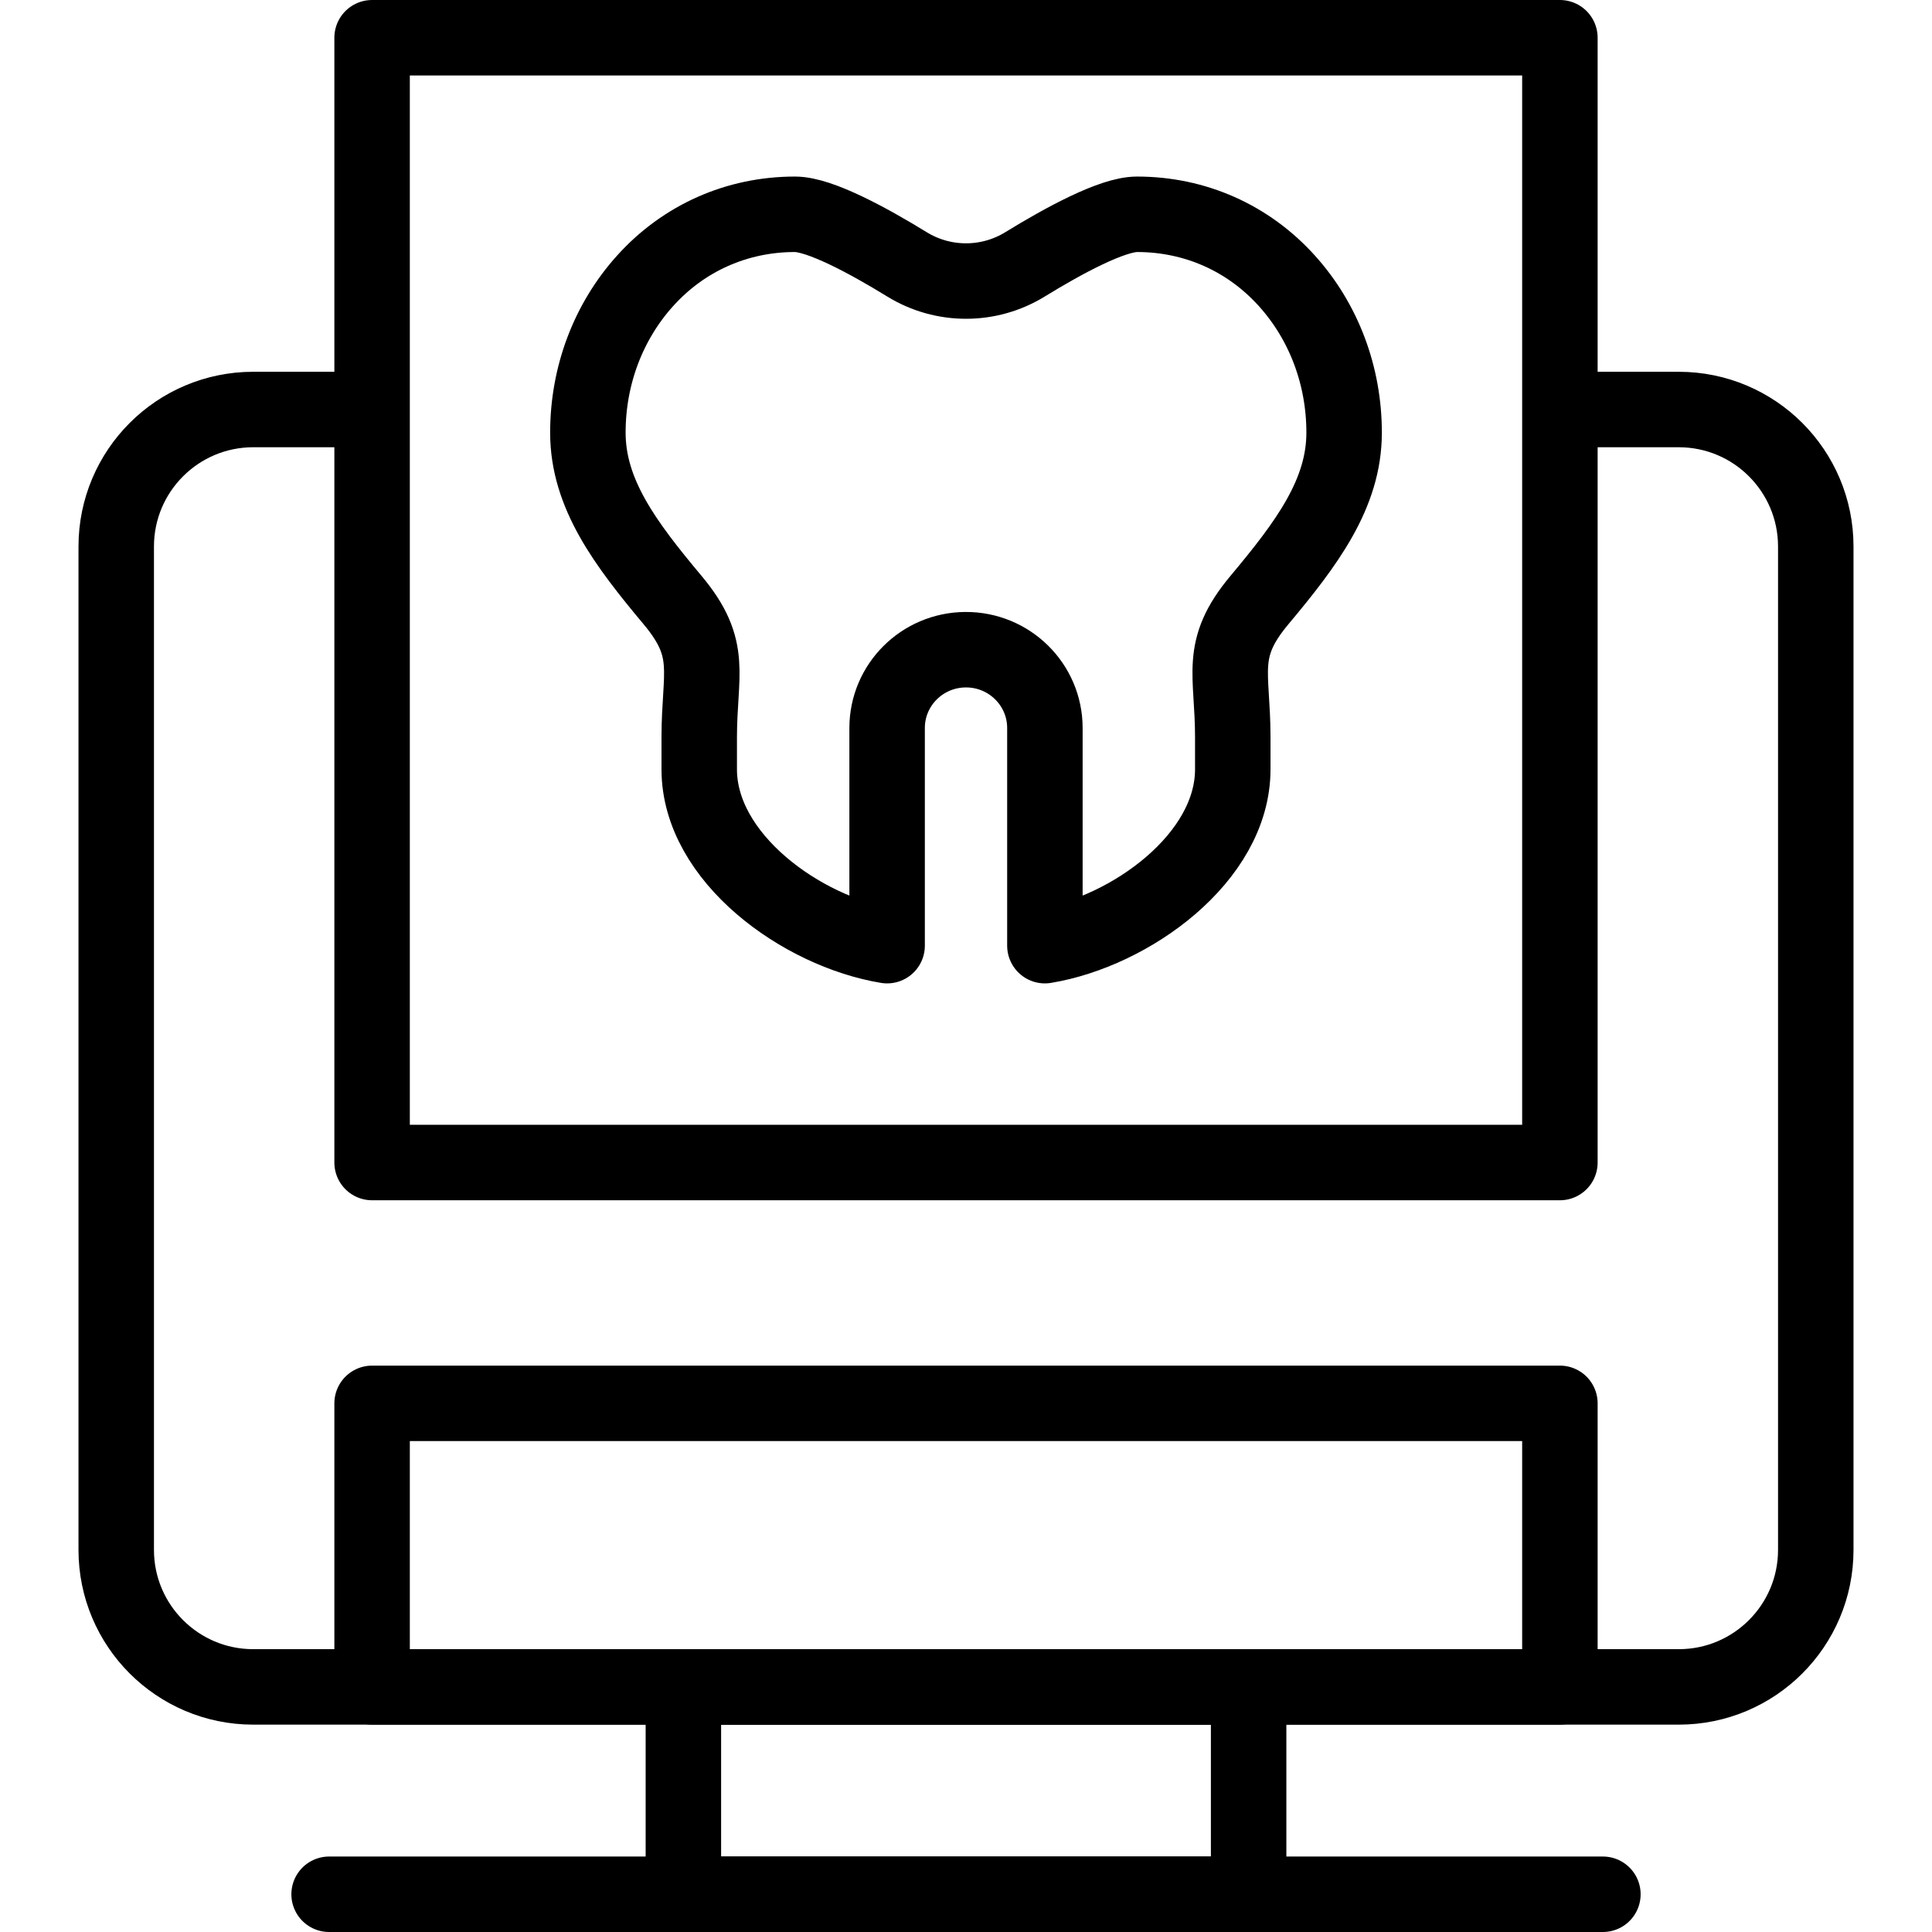 <svg xmlns="http://www.w3.org/2000/svg" xmlns:xlink="http://www.w3.org/1999/xlink" id="Layer_1" x="0px" y="0px" viewBox="0 0 512 512" style="enable-background:new 0 0 512 512;" xml:space="preserve"><g>			<rect x="98.61" y="371.903" style="fill:none;stroke:#000000;stroke-width:20;stroke-linecap:round;stroke-linejoin:round;stroke-miterlimit:10;" width="314.779" height="75.143"></rect>	<g>		<g>			<path style="fill:none;stroke:#000000;stroke-width:20;stroke-linecap:round;stroke-linejoin:round;stroke-miterlimit:10;" d="&#10;&#9;&#9;&#9;&#9;M415.298,108.526h29.59c20.053,0,36.31,16.256,36.31,36.31v265.901c0,20.053-16.256,36.31-36.31,36.31H67.112&#10;&#9;&#9;&#9;&#9;c-20.053,0-36.31-16.256-36.31-36.31V144.836c0-20.053,16.256-36.31,36.31-36.31h30.314"></path>							<rect x="181.102" y="447.047" style="fill:none;stroke:#000000;stroke-width:20;stroke-linecap:round;stroke-linejoin:round;stroke-miterlimit:10;" width="149.796" height="54.953"></rect>		</g>	</g>			<rect x="98.61" y="10" style="fill:none;stroke:#000000;stroke-width:20;stroke-linecap:round;stroke-linejoin:round;stroke-miterlimit:10;" width="314.779" height="298.084"></rect>	<g>		<path style="fill:none;stroke:#000000;stroke-width:20;stroke-linecap:round;stroke-linejoin:round;stroke-miterlimit:10;" d="&#10;&#9;&#9;&#9;M356.205,114.65c0-15.072-5.373-29.345-15.131-40.187c-10.257-11.397-24.373-17.673-39.749-17.673&#10;&#9;&#9;&#9;c-6.577,0-19.387,6.944-29.715,13.286c-9.563,5.873-21.657,5.873-31.22,0c-10.328-6.342-23.138-13.286-29.715-13.286&#10;&#9;&#9;&#9;c-15.376,0-29.492,6.276-39.749,17.673c-9.757,10.843-15.131,25.115-15.131,40.187c0,16.217,9.924,29.415,22.446,44.375&#10;&#9;&#9;&#9;c10.992,13.133,7.062,19.3,7.062,36.373v8.476c0,23.495,27.189,42.995,49.791,46.736v-57.682c0-11.404,9.272-20.671,20.762-20.75&#10;&#9;&#9;&#9;h0c11.603-0.08,21.051,9.234,21.051,20.75v57.682c22.602-3.741,49.791-23.241,49.791-46.736v-8.476&#10;&#9;&#9;&#9;c0-17.073-3.93-23.24,7.062-36.373C346.281,144.065,356.205,130.867,356.205,114.65z"></path>	</g>			<line style="fill:none;stroke:#000000;stroke-width:20;stroke-linecap:round;stroke-linejoin:round;stroke-miterlimit:10;" x1="87.217" y1="502" x2="424.783" y2="502"></line></g><g></g><g></g><g></g><g></g><g></g><g></g><g></g><g></g><g></g><g></g><g></g><g></g><g></g><g></g><g></g></svg>